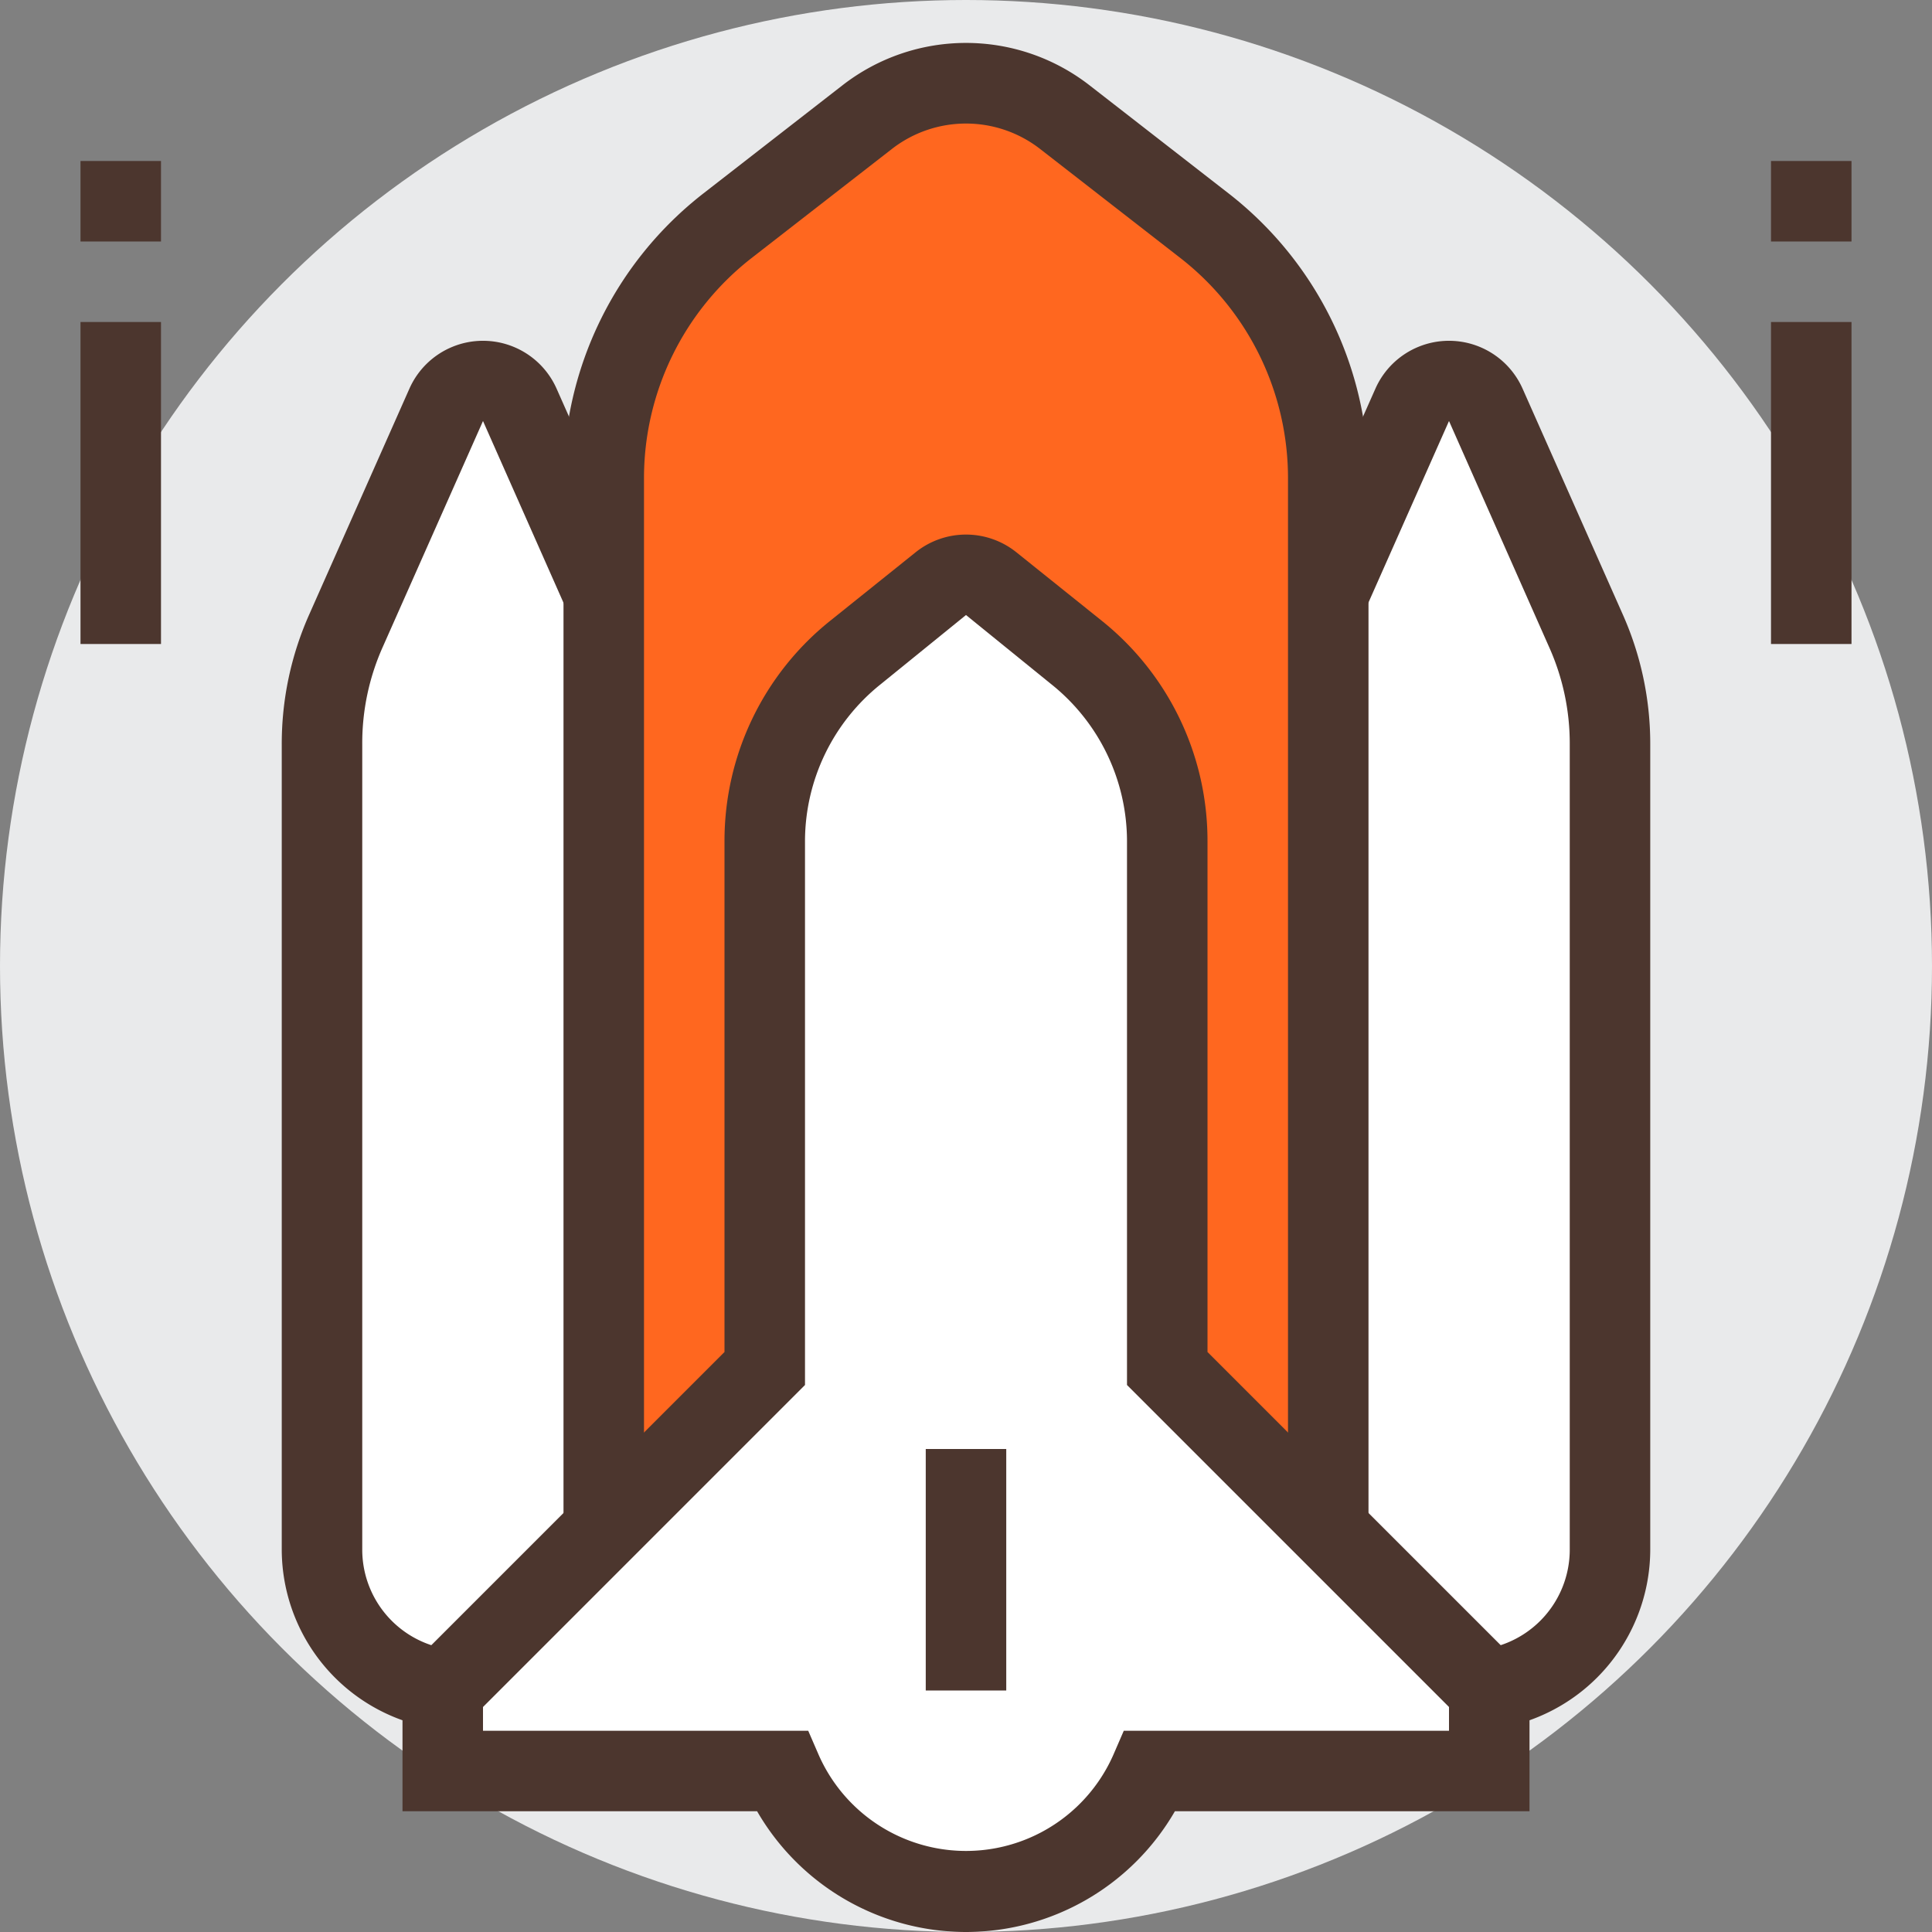 <svg id="图层_1" data-name="图层 1" xmlns="http://www.w3.org/2000/svg" viewBox="0 0 48 48"><rect x="0" y="0" width="48" height="48" fill="#808080" stroke="none"/><defs><style>.cls-1{fill:#e9eaeb;}.cls-2{fill:#fff;}.cls-3{fill:#4c362e;}.cls-4{fill:#ff671f;}</style></defs><title>渠道管控</title><circle class="cls-1" cx="24" cy="24" r="24"/><path class="cls-2" d="M12.5,42h-1A3.5,3.5,0,0,1,8,38.5v-20a7.18,7.18,0,0,1,.6-2.85l2.49-5.58a1,1,0,0,1,1.82,0l2.49,5.58a7.18,7.18,0,0,1,.6,2.85v20A3.5,3.5,0,0,1,12.5,42Z"/><path class="cls-3" d="M12.5,43h-1A4.51,4.51,0,0,1,7,38.5v-20a7.9,7.9,0,0,1,.69-3.25l2.48-5.59a2,2,0,0,1,3.66,0l2.48,5.59A7.9,7.9,0,0,1,17,18.49v20A4.51,4.51,0,0,1,12.5,43ZM12,10.46,9.52,16.05A5.85,5.85,0,0,0,9,18.49v20A2.5,2.5,0,0,0,11.5,41h1A2.5,2.5,0,0,0,15,38.5v-20a5.85,5.85,0,0,0-.52-2.44Z"/><path class="cls-2" d="M36.5,42h-1A3.5,3.5,0,0,1,32,38.5v-20a7.18,7.18,0,0,1,.6-2.85l2.49-5.58a1,1,0,0,1,1.82,0l2.49,5.58a7.18,7.18,0,0,1,.6,2.85v20A3.5,3.5,0,0,1,36.5,42Z"/><path class="cls-3" d="M36.5,43h-1A4.51,4.51,0,0,1,31,38.5v-20a7.9,7.9,0,0,1,.69-3.25l2.48-5.59a2,2,0,0,1,3.66,0l2.48,5.59A7.9,7.9,0,0,1,41,18.49v20A4.51,4.51,0,0,1,36.5,43ZM36,10.46l-2.48,5.59A5.85,5.85,0,0,0,33,18.49v20A2.5,2.5,0,0,0,35.5,41h1A2.5,2.5,0,0,0,39,38.5v-20a5.85,5.85,0,0,0-.52-2.44Z"/><path class="cls-4" d="M33,40H15V11.91A8,8,0,0,1,18.09,5.6l3.45-2.69a4,4,0,0,1,4.92,0L29.91,5.6A8,8,0,0,1,33,11.91Z"/><path class="cls-3" d="M34,41H14V11.91a9,9,0,0,1,3.47-7.1l3.46-2.69a5,5,0,0,1,6.14,0l3.46,2.69A9,9,0,0,1,34,11.91ZM16,39H32V11.91a6.93,6.93,0,0,0-2.7-5.52L25.84,3.7a3,3,0,0,0-3.68,0L18.7,6.39A6.93,6.93,0,0,0,16,11.91Z"/><path class="cls-2" d="M37,42l-8-8V20.88a6,6,0,0,0-2.25-4.68l-2.13-1.7a1,1,0,0,0-1.24,0l-2.13,1.7A6,6,0,0,0,19,20.88V34l-8,8v2h8.42a5,5,0,0,0,9.16,0H37Z"/><path class="cls-3" d="M24,48a6,6,0,0,1-5.19-3H10V41.59l8-8V20.88a7,7,0,0,1,2.63-5.46l2.12-1.7a2,2,0,0,1,2.5,0l2.12,1.7A7,7,0,0,1,30,20.88V33.59l8,8V45H29.19A6,6,0,0,1,24,48ZM12,43h8.08l.26.6a4,4,0,0,0,7.32,0l.26-.6H36v-.59l-8-8V20.88A5,5,0,0,0,26.12,17L24,15.28,21.88,17A5,5,0,0,0,20,20.88V34.41l-8,8Z"/><rect class="cls-3" x="23" y="36" width="2" height="6"/><rect class="cls-3" x="2" y="8" width="2" height="8"/><rect class="cls-3" x="44" y="8" width="2" height="8" transform="translate(90 24) rotate(180)"/><rect class="cls-3" x="2" y="4" width="2" height="2"/><rect class="cls-3" x="44" y="4" width="2" height="2" transform="translate(90 10) rotate(180)"/></svg>